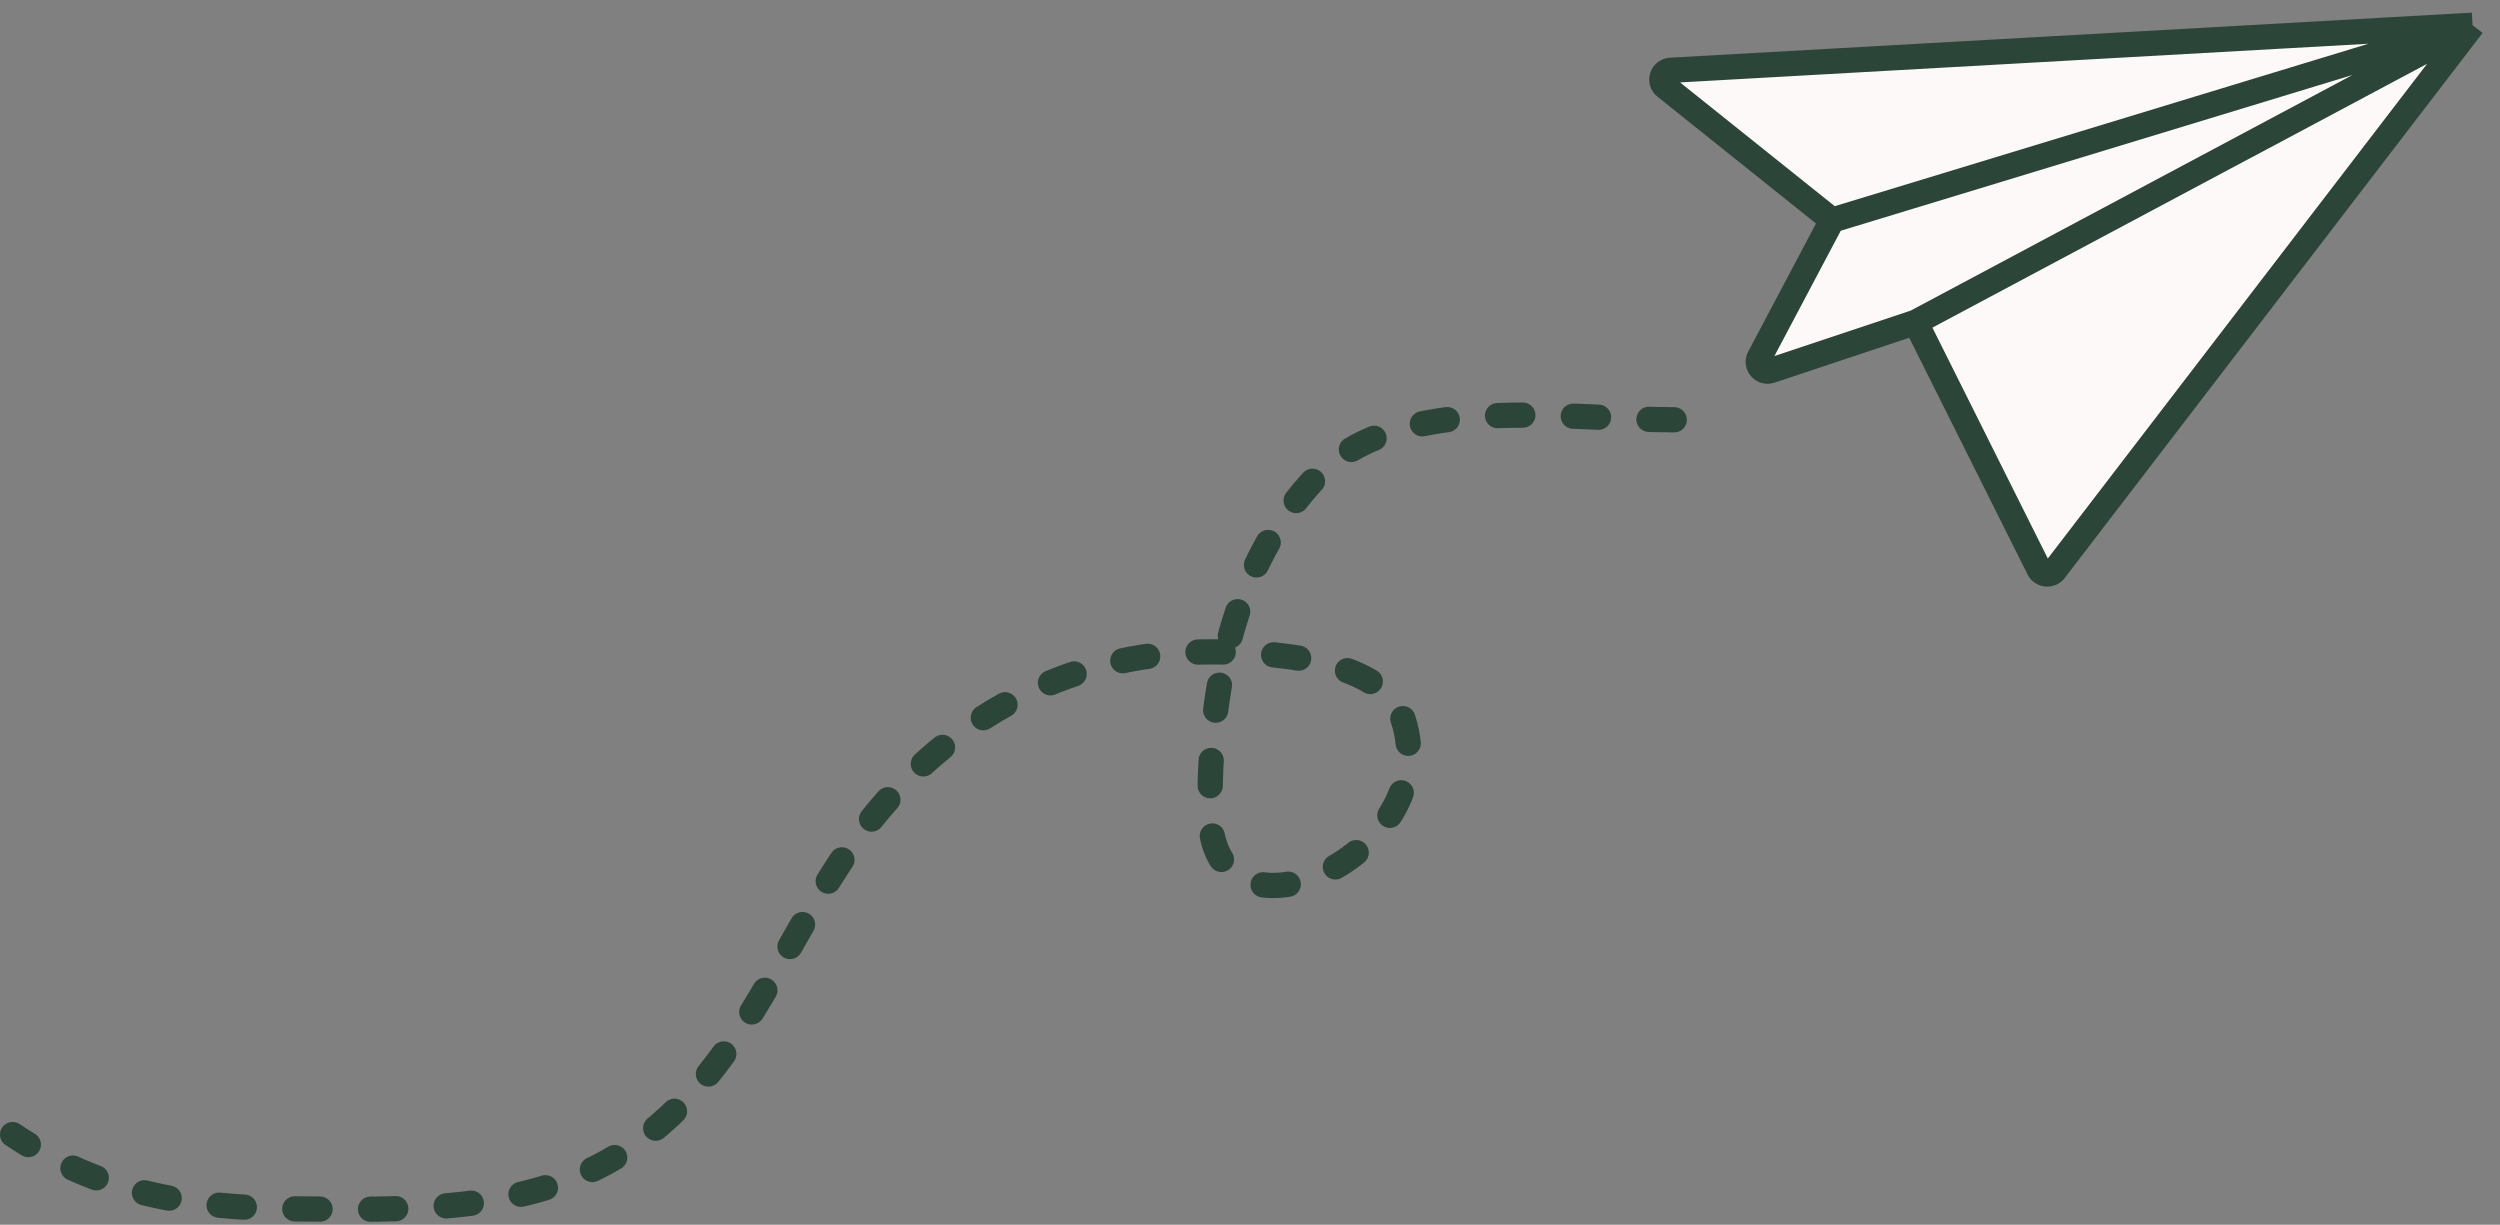 <svg width="198" height="97" viewBox="0 0 198 97" fill="none" xmlns="http://www.w3.org/2000/svg">
<rect x="0" y="0" width="198" height="97" fill="#808080" stroke="none"/>
<path d="M195.828 2L162.723 45.179C162.394 45.61 161.726 45.546 161.482 45.06L151.716 25.526L140.223 29.357C139.594 29.567 139.03 28.902 139.341 28.316L145.099 17.439L131.895 6.876C131.369 6.455 131.64 5.606 132.313 5.568L195.828 2Z" fill="#FDF9F8"/>
<path d="M195.828 2L162.723 45.179C162.394 45.61 161.726 45.546 161.482 45.06L151.716 25.526M195.828 2L151.716 25.526M195.828 2L132.313 5.568C131.64 5.606 131.369 6.455 131.895 6.876L145.099 17.439M195.828 2L145.099 17.439M151.716 25.526L140.223 29.357C139.594 29.567 139.03 28.902 139.341 28.316L145.099 17.439" stroke="#2B4539" stroke-width="2"/>
<path d="M132.6 33.248C124.206 33.248 110.763 30.966 104.295 37.741C97.529 44.83 95.71 54.997 95.841 64.535C96 76.193 114.688 67.653 111.116 56.938C109.455 51.954 99.794 51.628 95.841 51.628C85.819 51.628 76.996 55.839 70.272 63.391C62.353 72.285 59.842 84.392 49.441 91.206C41.87 96.167 31.907 95.818 23.219 95.74C14.87 95.665 7.917 94.47 1 89.859" stroke="#2B4539" stroke-width="2" stroke-linecap="round" stroke-dasharray="2 4"/>
</svg>
